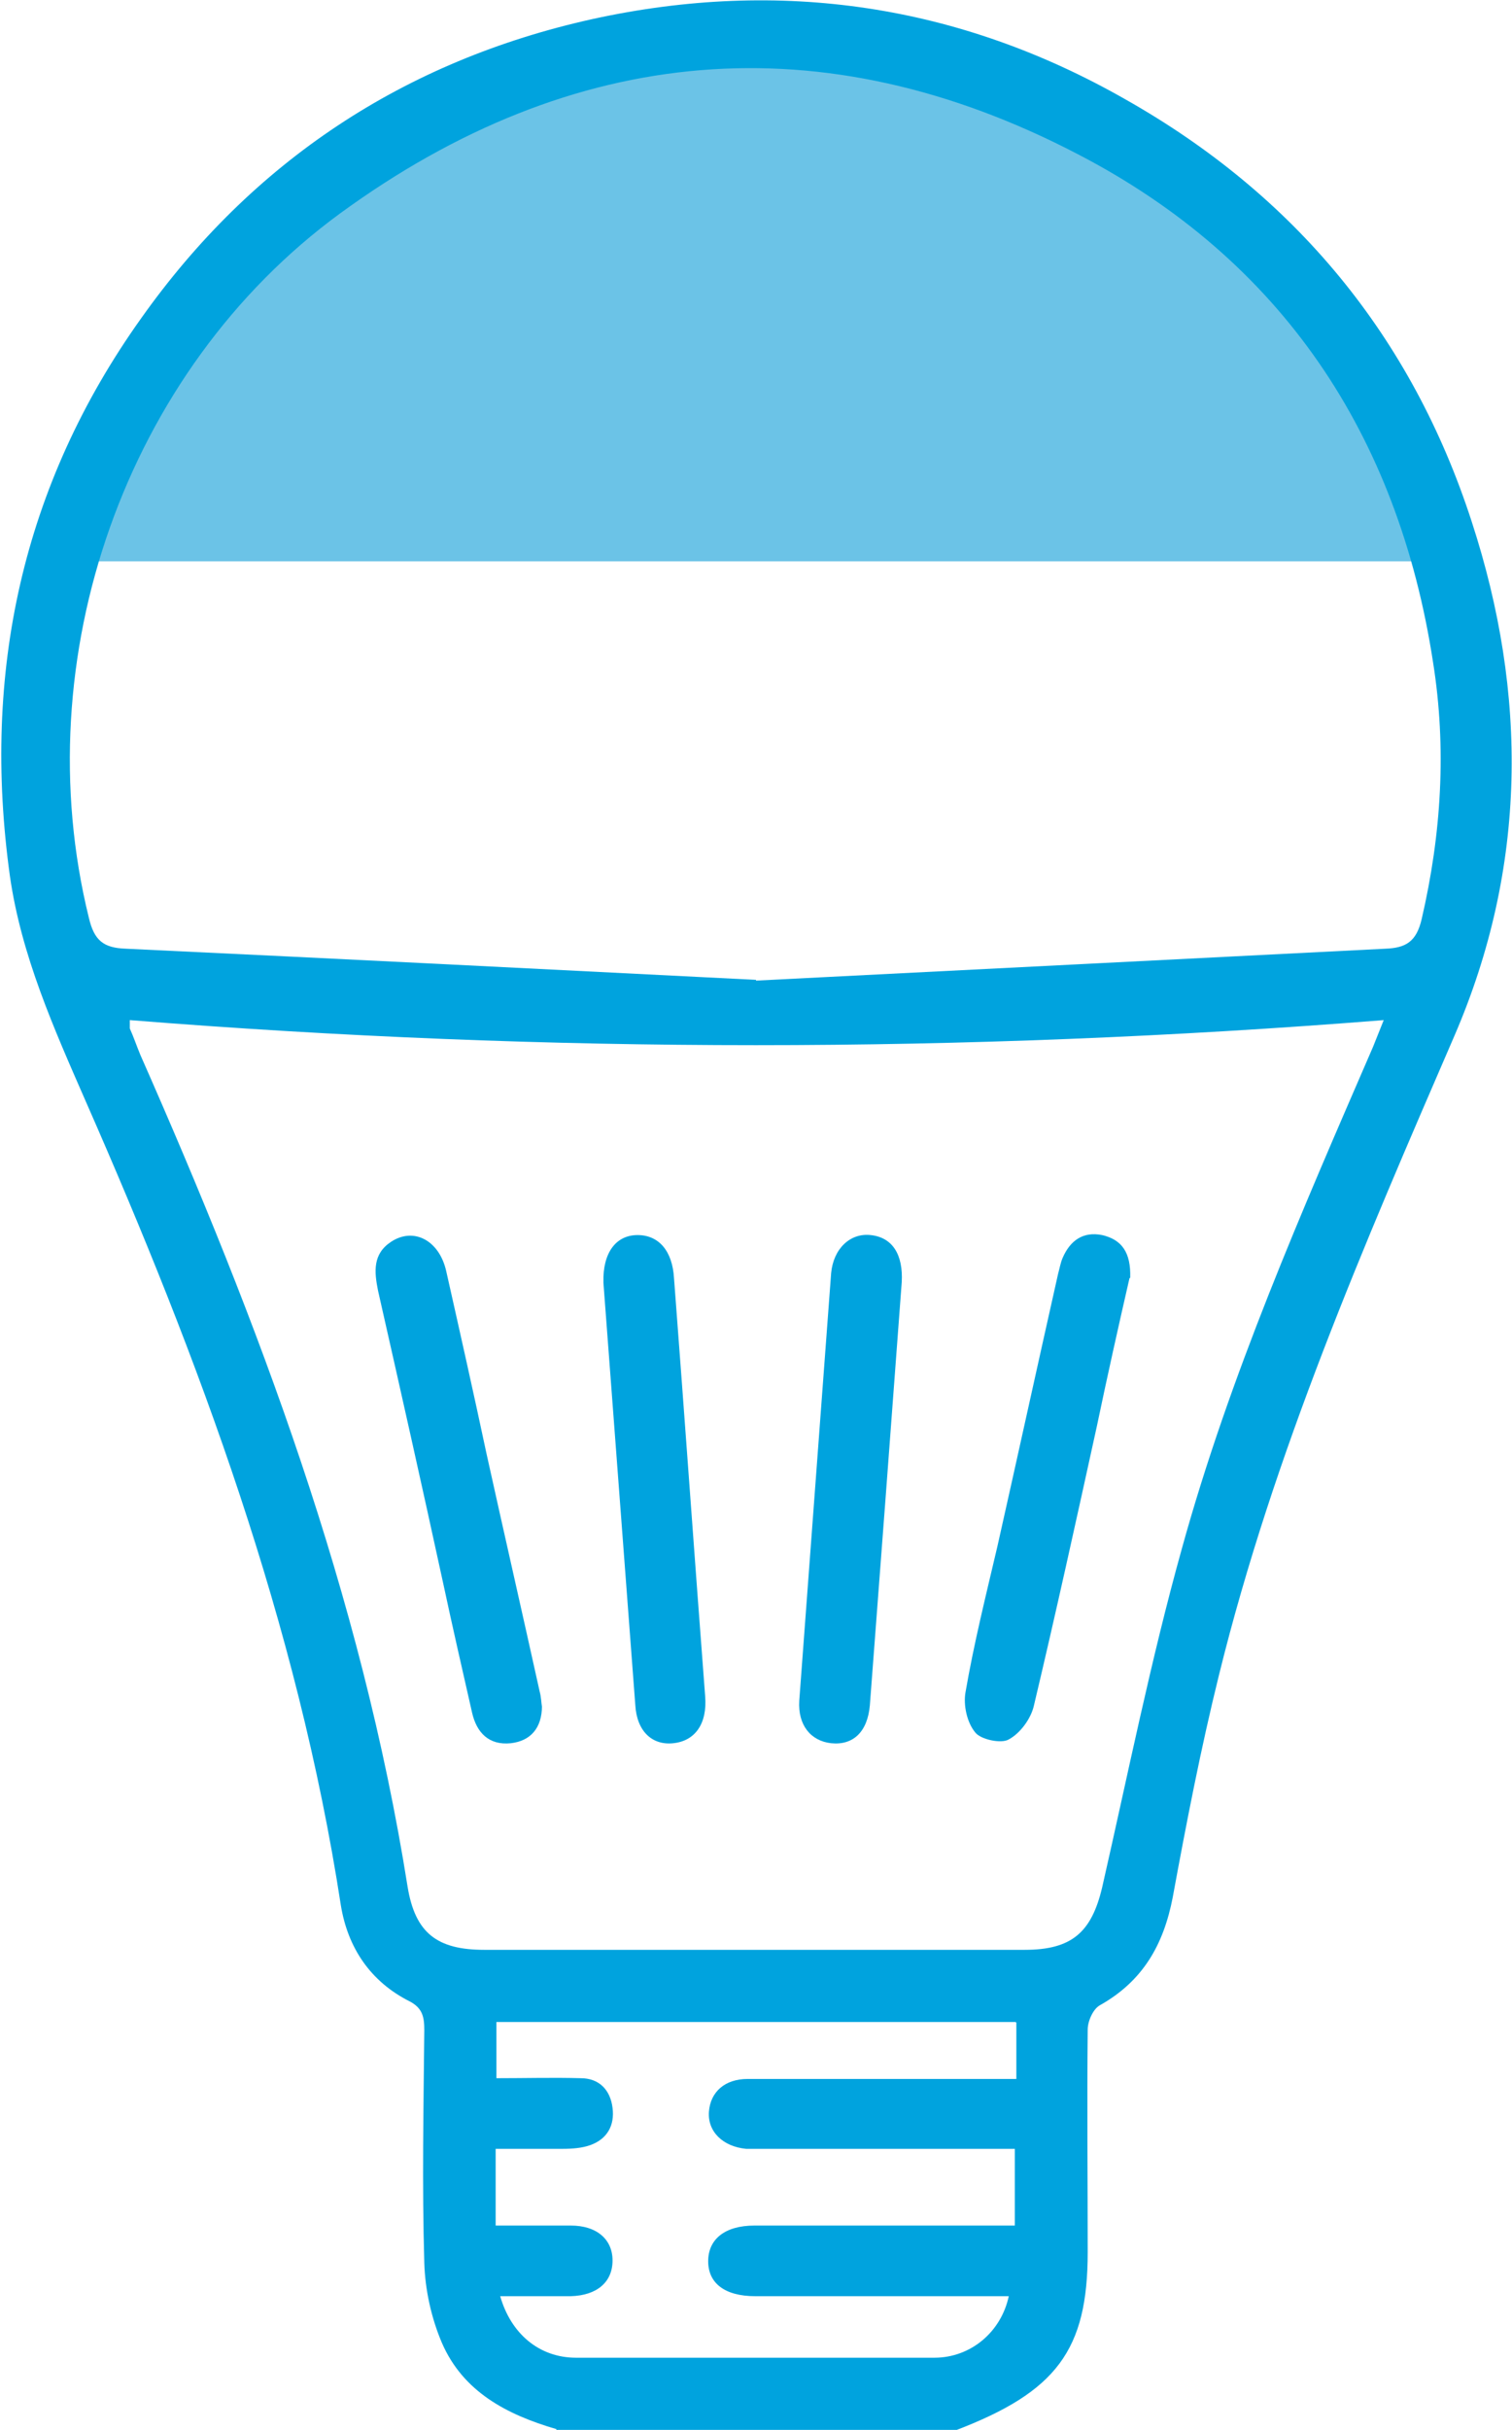 <?xml version="1.0" encoding="UTF-8"?>
<svg id="Layer_1" data-name="Layer 1"
  xmlns="http://www.w3.org/2000/svg"
  xmlns:xlink="http://www.w3.org/1999/xlink" viewBox="0 0 19.92 31.99">
  <defs>
    <clipPath id="clippath_led">
      <rect width="19.92" height="31.99" style="fill: none;"/>
    </clipPath>
  </defs>
  <g style="clip-path: url(#clippath_led);">
    <path id="led" d="m.99,7.39h18S17.23.31,9.96.31.62,7.39.99,7.39" style="fill: #6bc3e7;"/>
    <path d="m13.38,26.62h-6.84v.74c.39,0,.75-.01,1.11,0,.24,0,.39.15.42.39.03.23-.07.41-.29.49-.11.04-.24.05-.37.05-.3,0-.59,0-.88,0v1.01c.35,0,.67,0,.99,0,.34,0,.55.18.55.46,0,.28-.2.46-.55.47-.31,0-.62,0-.93,0,.14.49.51.81,1,.81,1.57,0,3.14,0,4.72,0,.48,0,.88-.34.98-.81-1.12,0-2.23,0-3.34,0-.4,0-.62-.17-.62-.46,0-.29.22-.47.61-.47,1.03,0,2.06,0,3.09,0h.34v-1.01h-3.29c-.08,0-.17,0-.25,0-.31-.03-.51-.23-.49-.49.02-.26.21-.43.51-.43,1.06,0,2.12,0,3.19,0h.35v-.74ZM1.71,13.42c0,.08,0,.1,0,.12.05.11.09.23.14.35,1.56,3.53,2.91,7.11,3.52,10.95.1.61.39.83,1.01.83,2.37,0,4.74,0,7.12,0,.62,0,.88-.23,1.02-.82.34-1.49.64-2.99,1.05-4.46.63-2.28,1.58-4.44,2.52-6.61.04-.1.08-.2.14-.35-5.53.44-11.02.44-16.52,0m8.25-.52c2.77-.14,5.53-.28,8.29-.42.27-.01.41-.09.48-.39.26-1.12.33-2.25.15-3.38-.46-3-2-5.3-4.68-6.69-3.36-1.75-6.65-1.46-9.72.78C1.65,4.88.33,8.67,1.17,12.08c.07.3.19.4.49.41,2.76.13,5.53.27,8.3.41m-2.63,19.08c-.65-.19-1.23-.49-1.51-1.14-.14-.33-.22-.7-.23-1.05-.03-1.02-.01-2.04,0-3.06,0-.17-.02-.29-.19-.38-.52-.26-.82-.71-.91-1.27-.57-3.7-1.86-7.17-3.36-10.58-.42-.96-.85-1.92-1-2.97-.37-2.67.16-5.14,1.73-7.34C3.32,2.13,5.32.8,7.81.25c2.47-.54,4.83-.19,7.02,1.06,2.23,1.26,3.77,3.12,4.56,5.56.74,2.27.73,4.55-.23,6.77-1.19,2.75-2.38,5.49-3.1,8.41-.24.97-.43,1.95-.61,2.93-.12.62-.39,1.1-.96,1.42-.09.05-.16.21-.16.32-.01.98,0,1.96,0,2.93,0,1.29-.41,1.84-1.75,2.35h-5.25Z" style="fill: #00a3de;"/>
    <path d="m7.14,22.46c0,.29-.15.46-.41.49-.29.03-.45-.14-.51-.4-.13-.57-.26-1.14-.38-1.7-.28-1.29-.57-2.58-.86-3.86-.05-.25-.07-.48.17-.64.3-.2.64-.02.73.39.18.8.36,1.6.53,2.4.23,1.04.47,2.09.7,3.13.02.07.02.14.03.2" style="fill: #00a3de;"/>
    <path d="m14.88,16.83c-.14.61-.29,1.28-.43,1.95-.27,1.23-.54,2.46-.83,3.68-.04.17-.18.36-.33.44-.1.06-.37,0-.44-.09-.11-.13-.16-.36-.13-.53.11-.64.27-1.28.42-1.92.27-1.2.53-2.39.8-3.59.02-.07.03-.14.06-.21.1-.23.27-.35.52-.3.26.06.38.23.37.56" style="fill: #00a3de;"/>
    <path d="m7.95,16.88c-.01-.38.16-.62.45-.62.28,0,.46.21.48.57.14,1.83.27,3.67.41,5.5.03.36-.13.59-.42.62-.28.03-.48-.16-.5-.5-.14-1.85-.28-3.71-.42-5.56" style="fill: #00a3de;"/>
    <path d="m11.88,16.88c-.14,1.89-.28,3.73-.42,5.57-.03.35-.22.53-.51.5-.27-.03-.44-.24-.42-.56.14-1.88.28-3.75.42-5.63.03-.32.25-.53.52-.5.29.03.43.26.41.62" style="fill: #00a3de;"/>
  </g>
</svg>